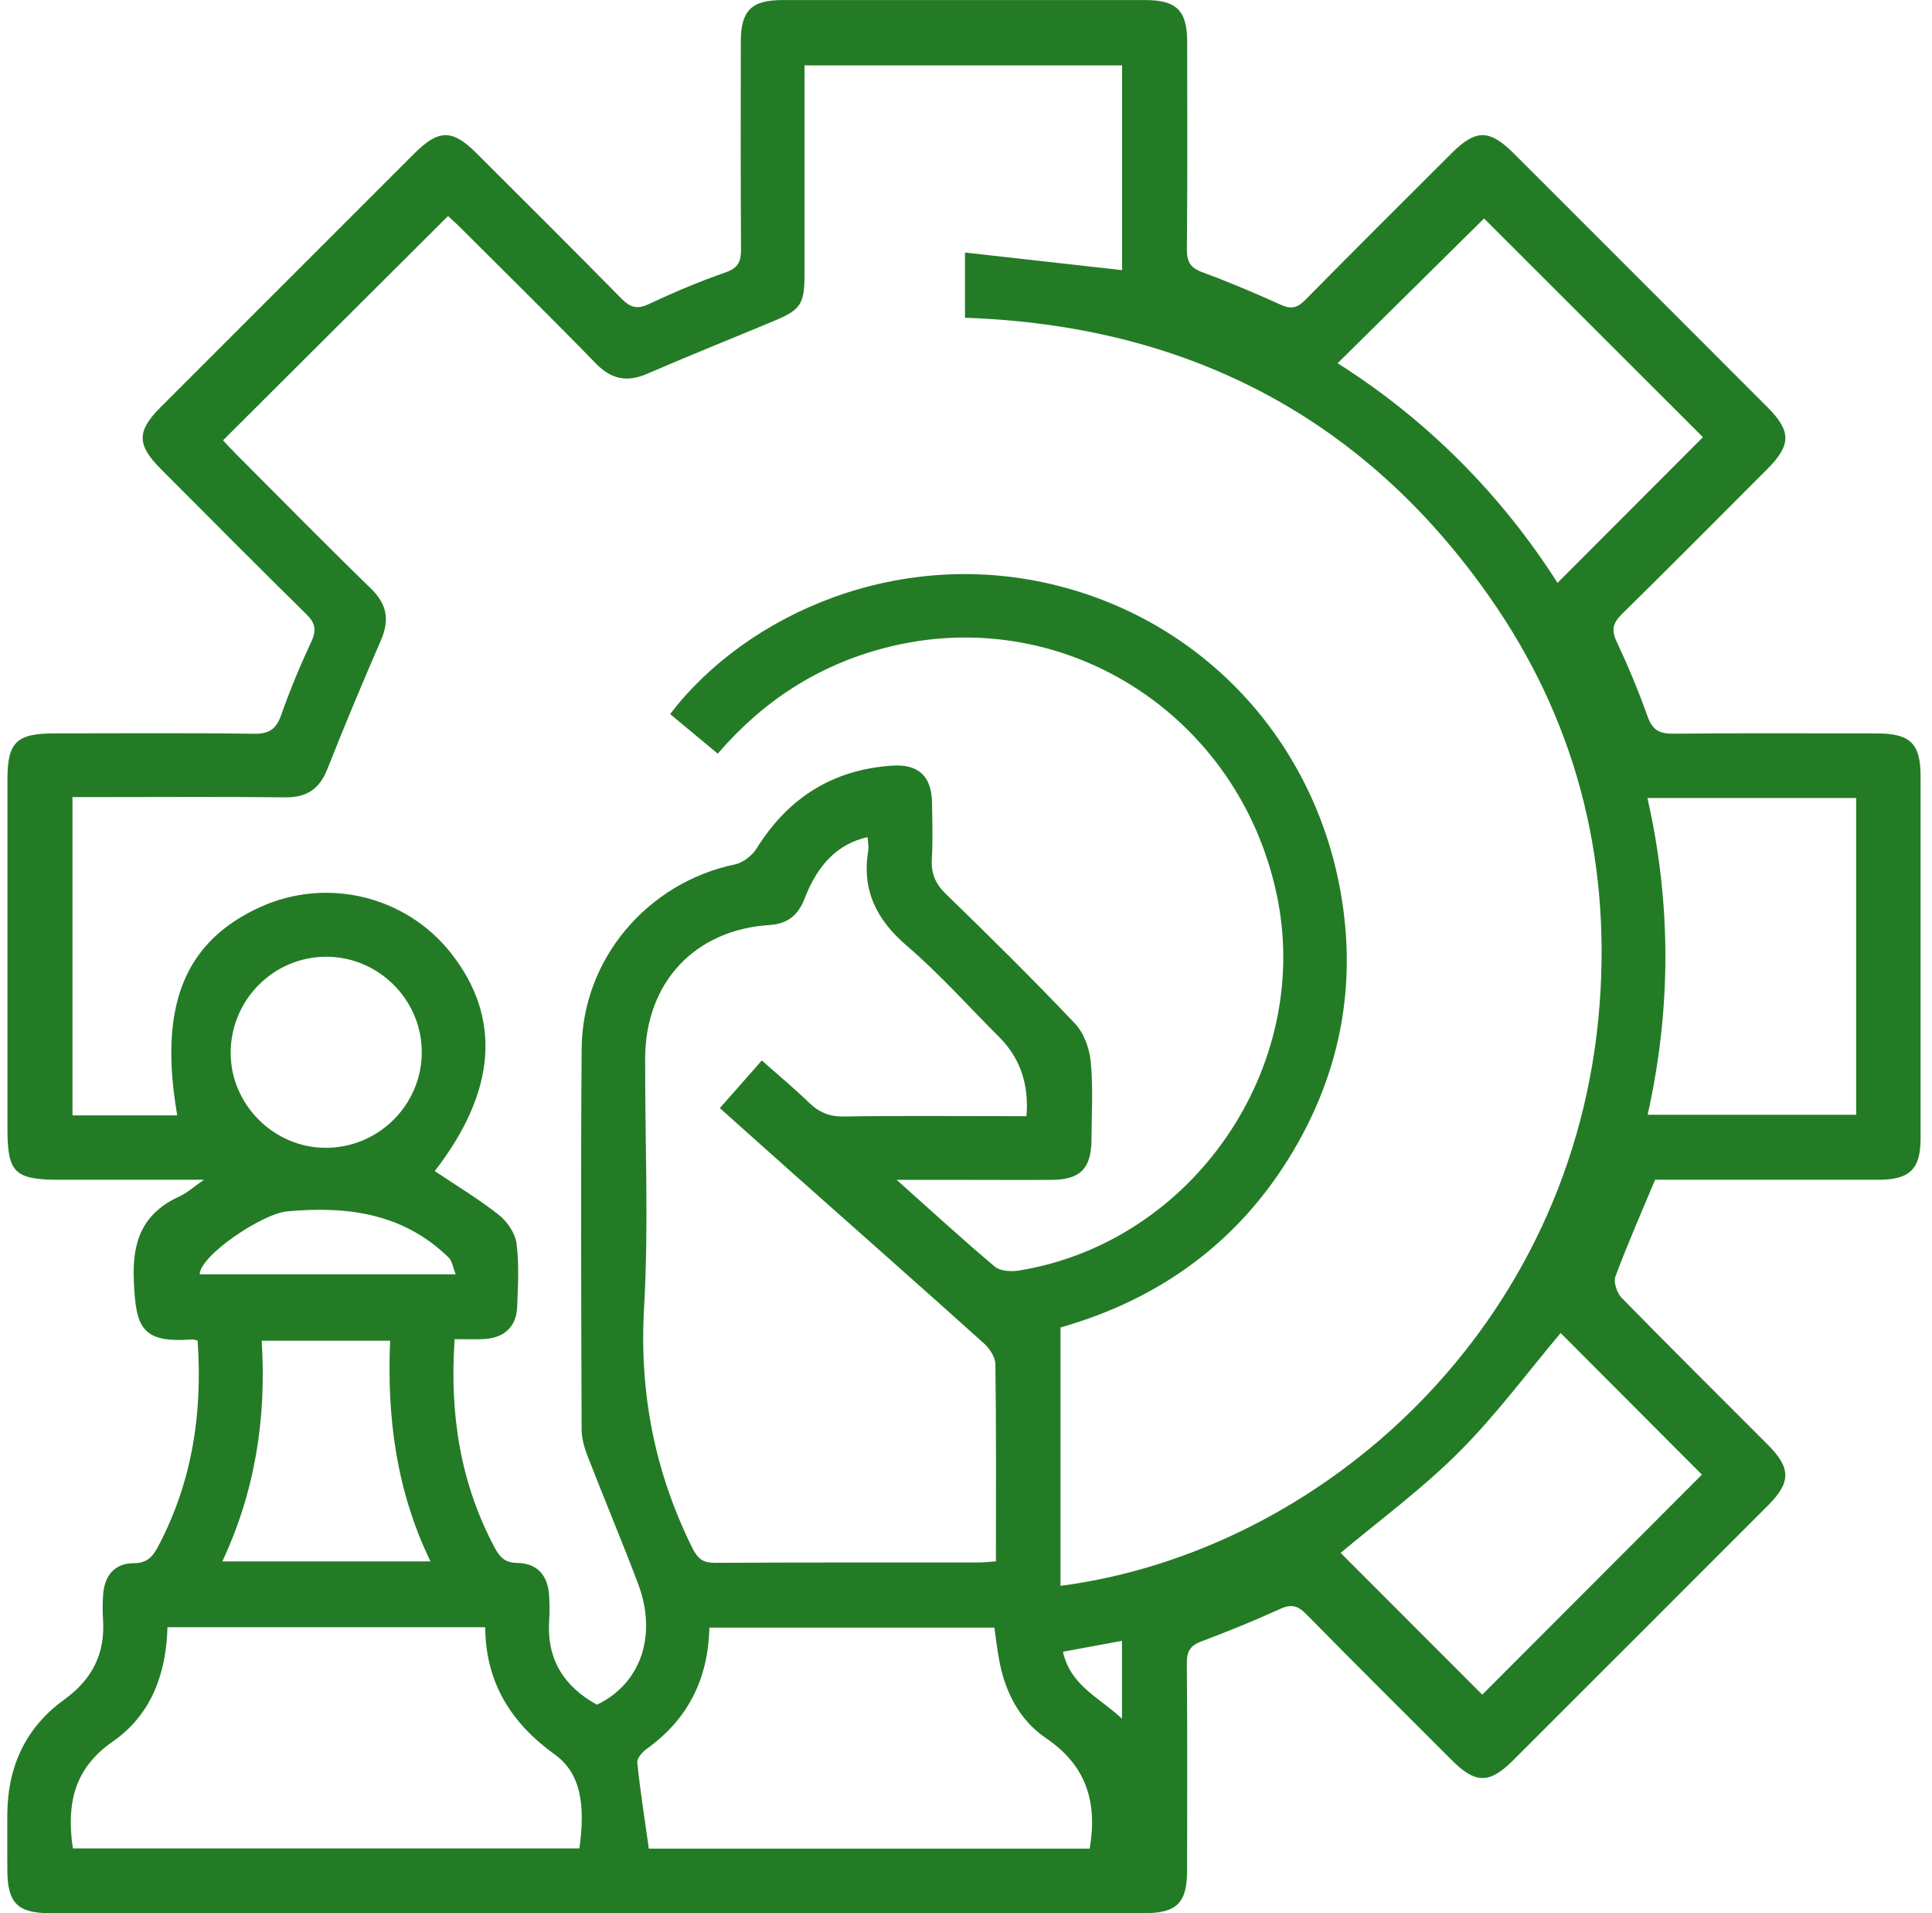 <svg width="101" height="100" viewBox="0 0 101 100" fill="none" xmlns="http://www.w3.org/2000/svg">
<g clip-path="url(#clip0_449_1012)">
<path d="M10.337 70.071C10.175 70.037 10.109 70.007 10.045 70.01C7.373 70.213 7.103 69.364 6.995 66.949C6.9 64.842 7.476 63.395 9.41 62.522C9.769 62.36 10.072 62.074 10.662 61.665H9.374C7.29 61.665 5.206 61.665 3.124 61.665C0.759 61.665 0.389 61.3 0.389 58.982C0.389 54.92 0.389 50.857 0.389 46.797C0.389 44.783 0.389 42.771 0.389 40.756C0.389 38.789 0.854 38.333 2.86 38.333C6.333 38.333 9.805 38.305 13.278 38.352C14.068 38.363 14.438 38.113 14.697 37.378C15.159 36.073 15.691 34.788 16.278 33.533C16.561 32.926 16.481 32.562 16.011 32.1C13.459 29.593 10.943 27.052 8.417 24.523C7.148 23.254 7.14 22.539 8.395 21.284C12.813 16.862 17.232 12.444 21.654 8.028C22.925 6.756 23.643 6.745 24.898 7.997C27.43 10.521 29.965 13.045 32.475 15.594C32.92 16.047 33.276 16.195 33.902 15.9C35.218 15.282 36.565 14.714 37.937 14.236C38.599 14.005 38.744 13.657 38.739 13.025C38.714 9.413 38.725 5.804 38.727 2.193C38.727 0.554 39.276 0.003 40.909 0.003C47.228 3.67794e-05 53.55 3.67794e-05 59.869 0.003C61.505 0.003 62.062 0.554 62.062 2.182C62.068 5.793 62.081 9.402 62.048 13.014C62.042 13.665 62.215 13.994 62.849 14.227C64.246 14.742 65.621 15.324 66.979 15.939C67.519 16.183 67.839 16.078 68.239 15.674C70.774 13.103 73.334 10.557 75.891 8.005C77.152 6.748 77.867 6.751 79.136 8.019C83.557 12.435 87.976 16.857 92.392 21.278C93.653 22.539 93.647 23.254 92.384 24.523C89.857 27.055 87.336 29.593 84.787 32.1C84.323 32.559 84.222 32.921 84.512 33.533C85.116 34.818 85.664 36.135 86.14 37.47C86.396 38.191 86.796 38.358 87.509 38.349C91.051 38.313 94.593 38.333 98.135 38.336C99.855 38.336 100.4 38.867 100.403 40.548C100.406 46.867 100.406 53.186 100.403 59.502C100.403 61.116 99.838 61.665 98.191 61.665C94.304 61.667 90.419 61.665 86.524 61.665C85.806 63.381 85.079 65.031 84.451 66.721C84.339 67.018 84.531 67.583 84.776 67.836C87.3 70.418 89.868 72.956 92.417 75.513C93.633 76.732 93.636 77.475 92.431 78.683C87.99 83.129 83.543 87.573 79.097 92.014C77.875 93.236 77.144 93.241 75.927 92.031C73.37 89.482 70.81 86.933 68.278 84.362C67.85 83.928 67.507 83.831 66.934 84.092C65.579 84.71 64.196 85.272 62.802 85.795C62.223 86.012 62.04 86.318 62.045 86.93C62.076 90.542 62.062 94.151 62.059 97.763C62.059 99.463 61.519 100 59.816 100C40.753 100 21.687 100 2.624 100C0.921 100 0.389 99.466 0.384 97.76C0.381 96.753 0.372 95.746 0.384 94.741C0.417 92.295 1.366 90.272 3.355 88.839C4.816 87.785 5.501 86.443 5.387 84.66C5.359 84.212 5.359 83.755 5.395 83.307C5.47 82.342 6.015 81.705 6.973 81.707C7.713 81.707 7.994 81.354 8.283 80.8C10.047 77.447 10.596 73.869 10.331 70.071H10.337ZM31.209 89.101C33.541 87.988 34.359 85.425 33.357 82.779C32.511 80.541 31.582 78.338 30.716 76.106C30.544 75.664 30.405 75.174 30.405 74.704C30.385 68.073 30.355 61.442 30.407 54.811C30.444 50.12 33.847 46.138 38.421 45.181C38.847 45.092 39.326 44.716 39.562 44.335C41.207 41.697 43.541 40.222 46.641 40.019C48.041 39.927 48.706 40.589 48.725 41.978C48.739 42.949 48.77 43.926 48.714 44.894C48.672 45.642 48.889 46.18 49.44 46.717C51.73 48.943 54.007 51.188 56.202 53.506C56.669 54.001 56.959 54.814 57.023 55.51C57.151 56.851 57.067 58.214 57.059 59.569C57.051 61.075 56.475 61.659 54.994 61.67C53.536 61.681 52.078 61.67 50.62 61.67C49.462 61.67 48.305 61.67 46.875 61.67C48.731 63.326 50.336 64.8 52.003 66.203C52.284 66.439 52.849 66.476 53.25 66.412C62.346 64.951 68.64 55.785 66.751 46.792C64.753 37.284 55.478 31.446 46.229 33.872C42.77 34.779 39.902 36.627 37.523 39.393C36.668 38.681 35.85 38.002 35.032 37.323C39.017 32.108 47.047 28.491 55.381 30.636C63.612 32.757 69.522 39.718 70.323 48.403C70.694 52.413 69.834 56.214 67.861 59.722C65.07 64.684 60.84 67.847 55.44 69.386V82.89C69.071 81.106 82.35 69.4 83.624 52.49C84.209 44.741 82.336 37.579 77.881 31.218C71.239 21.729 61.956 17.002 50.447 16.609V13.2C53.23 13.512 55.938 13.816 58.659 14.119V3.417H42.058C42.058 7.109 42.058 10.719 42.058 14.33C42.058 15.891 41.866 16.189 40.472 16.771C38.266 17.692 36.042 18.579 33.849 19.531C32.784 19.993 31.966 19.837 31.142 18.991C28.819 16.601 26.439 14.264 24.08 11.909C23.824 11.653 23.548 11.414 23.421 11.294C19.447 15.254 15.571 19.116 11.659 23.015C11.837 23.204 12.065 23.457 12.307 23.699C14.664 26.059 16.998 28.438 19.389 30.759C20.24 31.585 20.373 32.409 19.912 33.469C18.946 35.695 18.008 37.932 17.118 40.189C16.703 41.24 16.038 41.691 14.906 41.677C11.711 41.638 8.517 41.663 5.323 41.663C4.813 41.663 4.304 41.663 3.789 41.663V58.3H9.266C8.275 52.596 9.633 49.21 13.62 47.404C17.096 45.832 21.219 46.828 23.573 49.814C26.234 53.186 25.958 57.04 22.728 61.211C23.852 61.965 25.015 62.663 26.072 63.495C26.515 63.843 26.932 64.456 27.002 64.995C27.146 66.086 27.079 67.213 27.035 68.323C26.996 69.353 26.345 69.943 25.282 69.993C24.778 70.015 24.272 69.996 23.768 69.996C23.498 73.925 24.063 77.536 25.872 80.912C26.136 81.404 26.406 81.685 27.046 81.694C28.098 81.705 28.657 82.364 28.71 83.435C28.73 83.85 28.741 84.27 28.71 84.685C28.571 86.71 29.467 88.141 31.198 89.098L31.209 89.101ZM45.353 43.756C43.856 44.09 42.773 45.122 42.069 46.953C41.733 47.83 41.19 48.286 40.227 48.35C36.309 48.6 33.738 51.366 33.727 55.32C33.716 59.661 33.919 64.01 33.671 68.337C33.415 72.792 34.22 76.919 36.181 80.887C36.474 81.477 36.743 81.691 37.395 81.688C41.977 81.66 46.56 81.674 51.146 81.671C51.441 81.671 51.739 81.632 52.064 81.61C52.064 78.107 52.084 74.707 52.036 71.306C52.031 70.933 51.73 70.48 51.433 70.213C48.18 67.288 44.902 64.394 41.63 61.489C40.311 60.318 39 59.141 37.631 57.919C38.394 57.057 39.097 56.258 39.827 55.429C40.695 56.2 41.521 56.887 42.292 57.633C42.823 58.147 43.374 58.373 44.137 58.359C46.914 58.312 49.694 58.339 52.471 58.339H53.661C53.799 56.674 53.327 55.299 52.245 54.216C50.648 52.621 49.14 50.924 47.431 49.457C45.84 48.094 45.044 46.561 45.389 44.474C45.425 44.246 45.369 44.004 45.355 43.761L45.353 43.756ZM8.756 85.052C8.687 87.498 7.902 89.638 5.89 91.032C3.848 92.448 3.472 94.335 3.809 96.616H30.288C30.625 94.229 30.313 92.651 29.008 91.711C26.718 90.061 25.385 87.949 25.366 85.052H8.756ZM56.967 96.625C57.387 94.145 56.764 92.262 54.674 90.845C53.289 89.905 52.532 88.419 52.231 86.749C52.128 86.185 52.061 85.611 51.983 85.074H37.083C37.024 87.787 35.945 89.885 33.785 91.43C33.563 91.588 33.29 91.917 33.315 92.136C33.474 93.631 33.708 95.119 33.919 96.625H56.97H56.967ZM97.036 41.711H86.123C87.381 47.251 87.367 52.746 86.134 58.267H97.036V41.711ZM77.583 11.42C75.09 13.882 72.519 16.423 69.928 18.985C74.6 21.943 78.479 25.845 81.423 30.466C83.997 27.887 86.537 25.344 89.025 22.851C85.255 19.083 81.406 15.237 77.583 11.42ZM70.087 81.17C72.513 83.6 75.054 86.14 77.489 88.578C81.303 84.757 85.185 80.87 88.972 77.077C86.524 74.623 83.991 72.082 81.587 69.676C79.87 71.71 78.218 73.955 76.267 75.903C74.322 77.848 72.076 79.495 70.084 81.17H70.087ZM11.622 81.613H22.505C20.707 77.904 20.221 74.03 20.396 70.079H13.681C13.935 74.119 13.342 77.948 11.622 81.613ZM17.029 59.995C19.803 59.995 22.06 57.736 22.049 54.972C22.038 52.254 19.8 50.02 17.079 50.008C14.313 49.997 12.059 52.254 12.059 55.031C12.059 57.738 14.319 59.995 17.029 59.995ZM10.44 66.606H23.824C23.676 66.242 23.637 65.908 23.451 65.727C21.078 63.412 18.159 63.031 15.02 63.315C13.709 63.434 10.462 65.621 10.44 66.606ZM55.568 86.332C55.96 88.124 57.513 88.75 58.653 89.835V85.764C57.59 85.959 56.611 86.14 55.568 86.335V86.332Z" fill="#247B26"/>
</g>
<defs>
<clipPath id="clip0_449_1012">
<rect width="100.025" height="100" fill="white" transform="translate(0.381)"/>
</clipPath>
</defs>
</svg>
